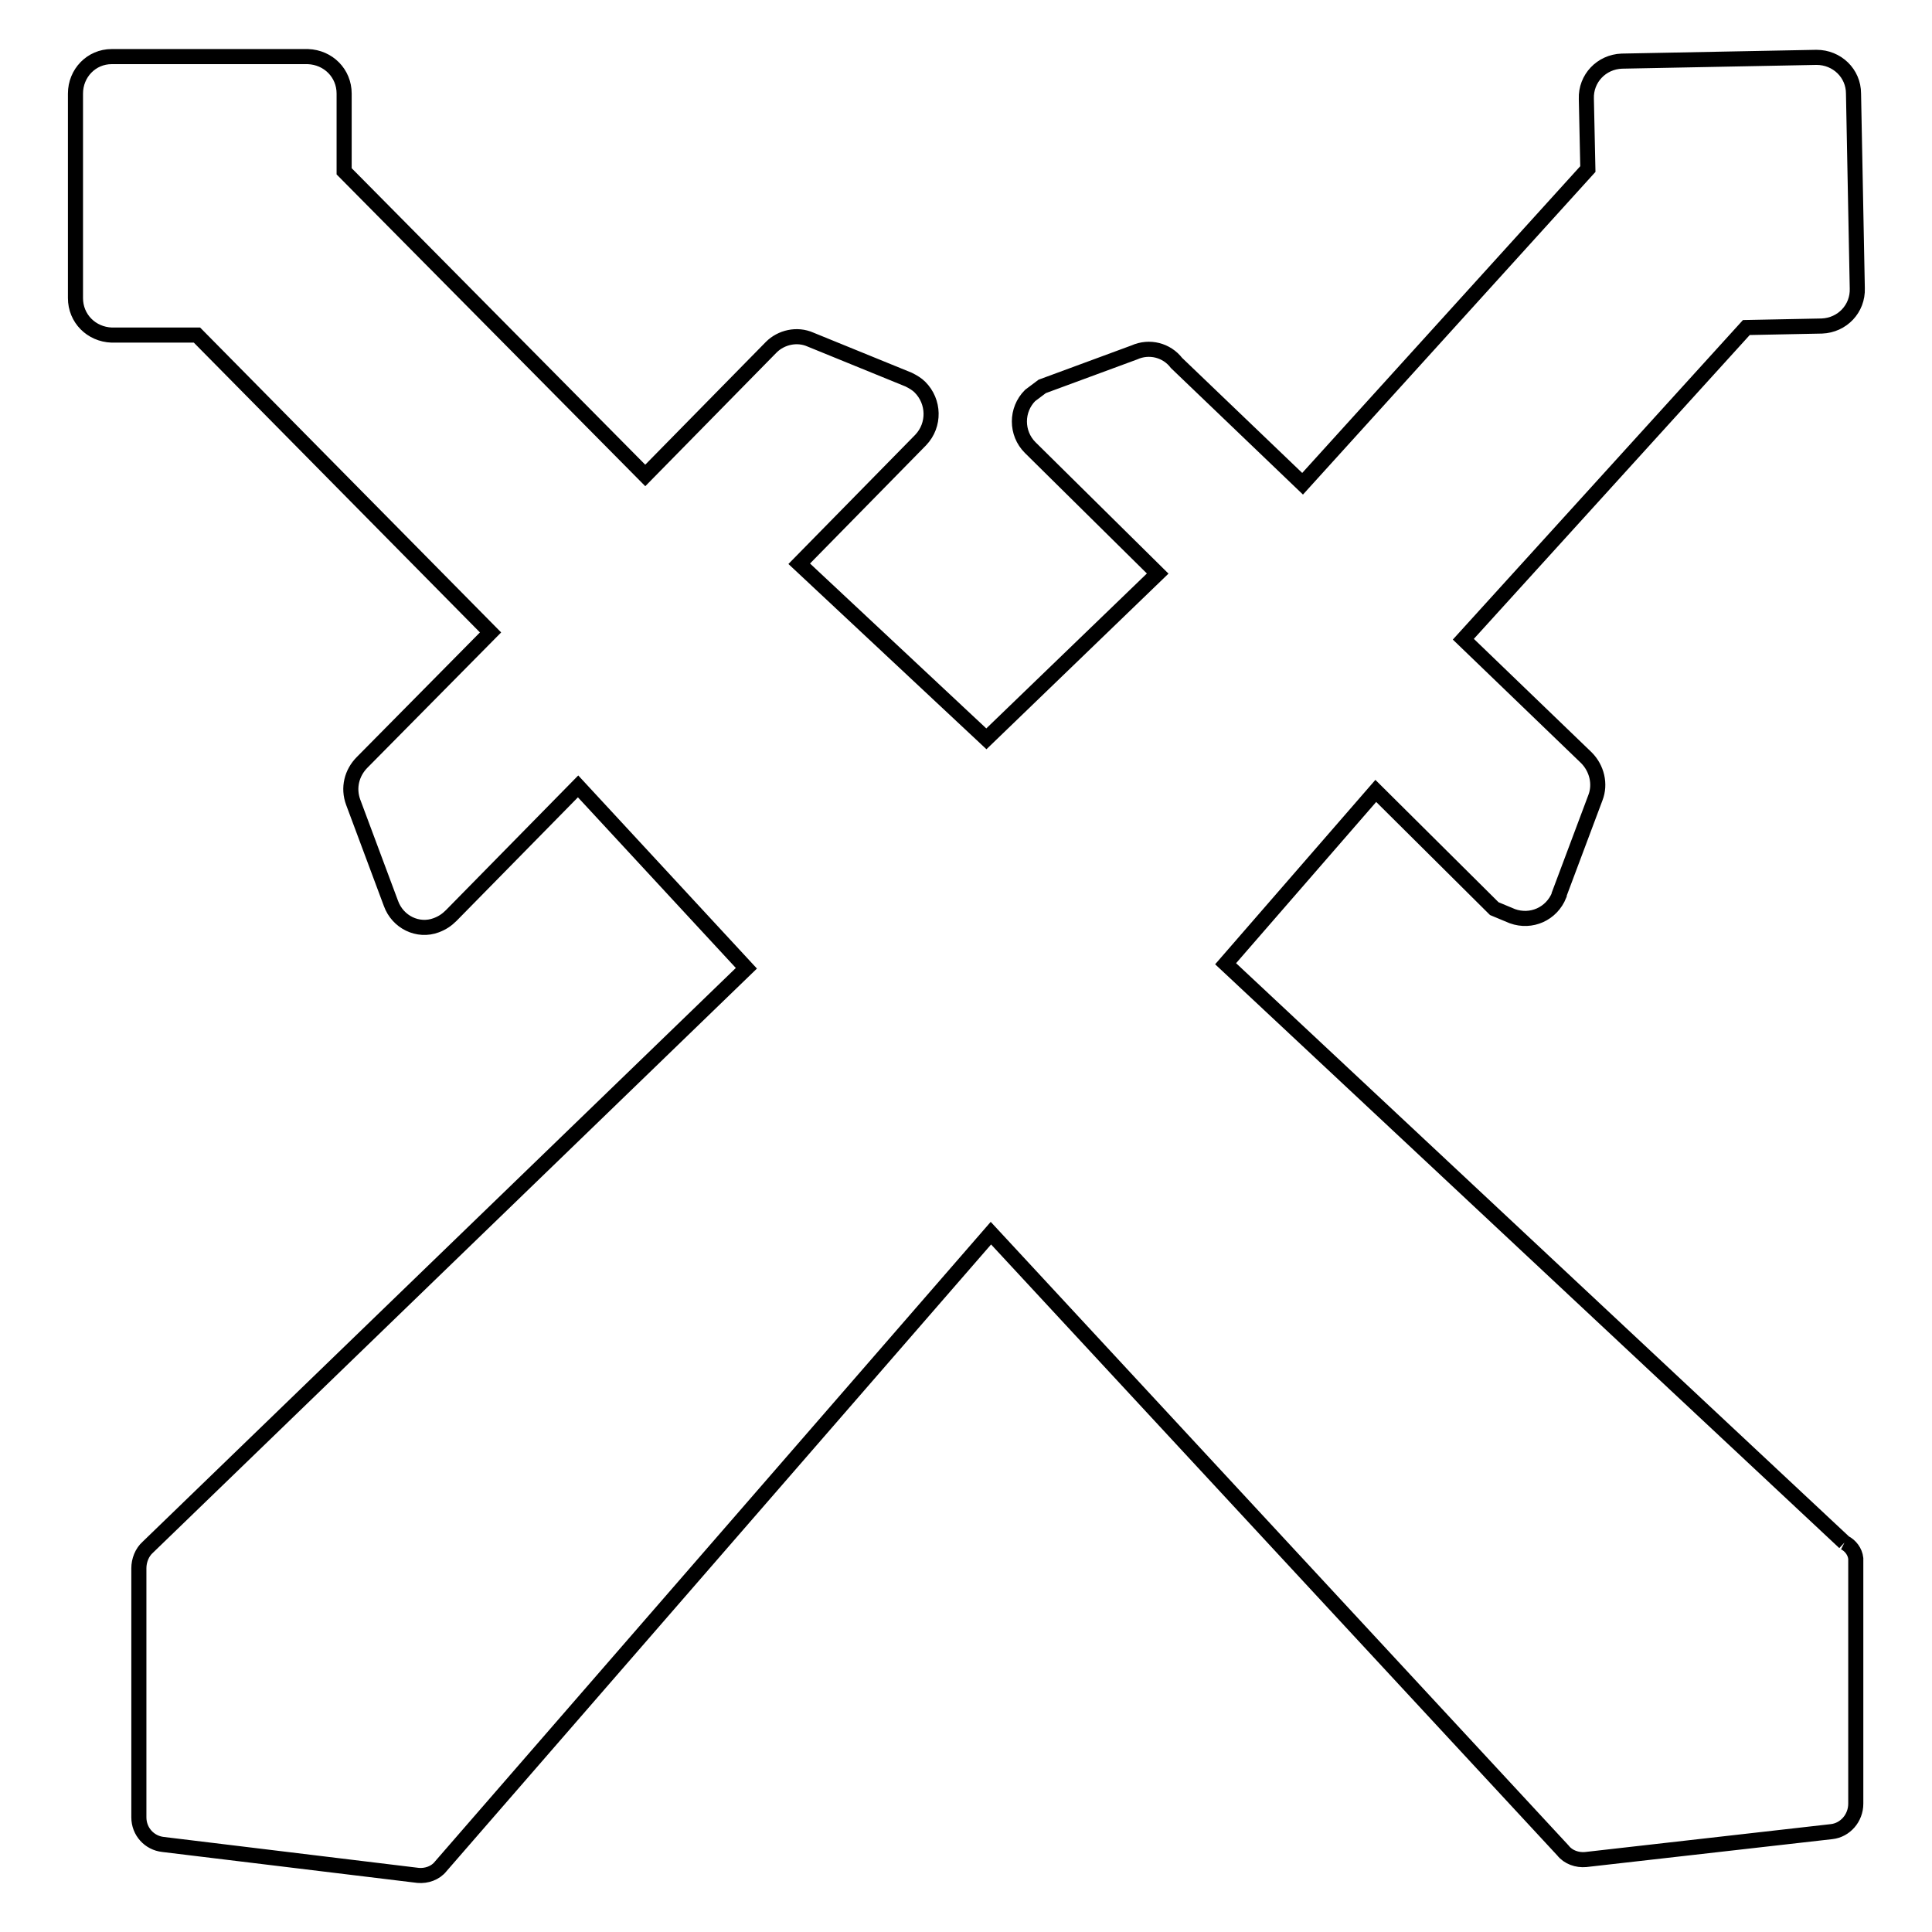 <?xml version="1.0" encoding="utf-8"?>
<!-- Svg Vector Icons : http://www.onlinewebfonts.com/icon -->
<!DOCTYPE svg PUBLIC "-//W3C//DTD SVG 1.1//EN" "http://www.w3.org/Graphics/SVG/1.1/DTD/svg11.dtd">
<svg version="1.1" xmlns="http://www.w3.org/2000/svg" xmlns:xlink="http://www.w3.org/1999/xlink" x="0px" y="0px" viewBox="0 0 256 256" enable-background="new 0 0 256 256" xml:space="preserve">
<g> <path stroke-width="2" fill-opacity="0" stroke="#000000"  d="M244.4,204.4l-82-76.7l19.9-22.9l15.7,15.6l2.4,1h0c2.5,0.9,5.2-0.3,6.2-2.8c0,0,0,0,0-0.1l4.8-12.8 c0.7-1.8,0.2-3.9-1.2-5.3l-16.3-15.7l37.5-41.3l10-0.2c2.7-0.1,4.8-2.3,4.7-5l-0.5-25.8c0-2.7-2.2-4.8-4.9-4.8l-25.8,0.5 c-2.7,0.1-4.8,2.3-4.7,5c0,0,0,0,0,0l0.2,9.3l-37.8,41.7l-16.7-16c-1.3-1.7-3.6-2.3-5.6-1.4l-12.2,4.5l-1.6,1.2v0 c-1.9,1.9-1.9,5,0,6.9l16.9,16.7l-22.7,21.9l-24.8-23.2l16.1-16.4c1.9-2,1.8-5.1-0.1-7c-0.4-0.4-0.9-0.7-1.5-1l-13-5.3 c-1.8-0.8-3.9-0.3-5.2,1l-16.7,17L45.6,22.7V12.4c0-2.7-2.1-4.8-4.8-4.9h-26c-2.7,0-4.8,2.2-4.8,4.9v27.1c0,2.7,2.1,4.8,4.8,4.9 h11.3L65,83.8L48,101c-1.4,1.4-1.9,3.4-1.2,5.3l5,13.4c0.9,2.5,3.6,3.8,6,2.9c0.8-0.3,1.4-0.7,2-1.3l16.8-17.1l22.3,24.1L19.6,205 c-0.8,0.7-1.2,1.8-1.2,2.8v33c0,1.9,1.4,3.4,3.2,3.6l33.8,4.1c1.1,0.1,2.3-0.3,3-1.2l72.9-83.9l75.8,81.8c0.7,0.9,1.9,1.3,3,1.2 l32.6-3.7c1.8-0.2,3.2-1.8,3.2-3.7v-32.5C245.8,205.6,245.2,204.8,244.4,204.4"/></g>
</svg>